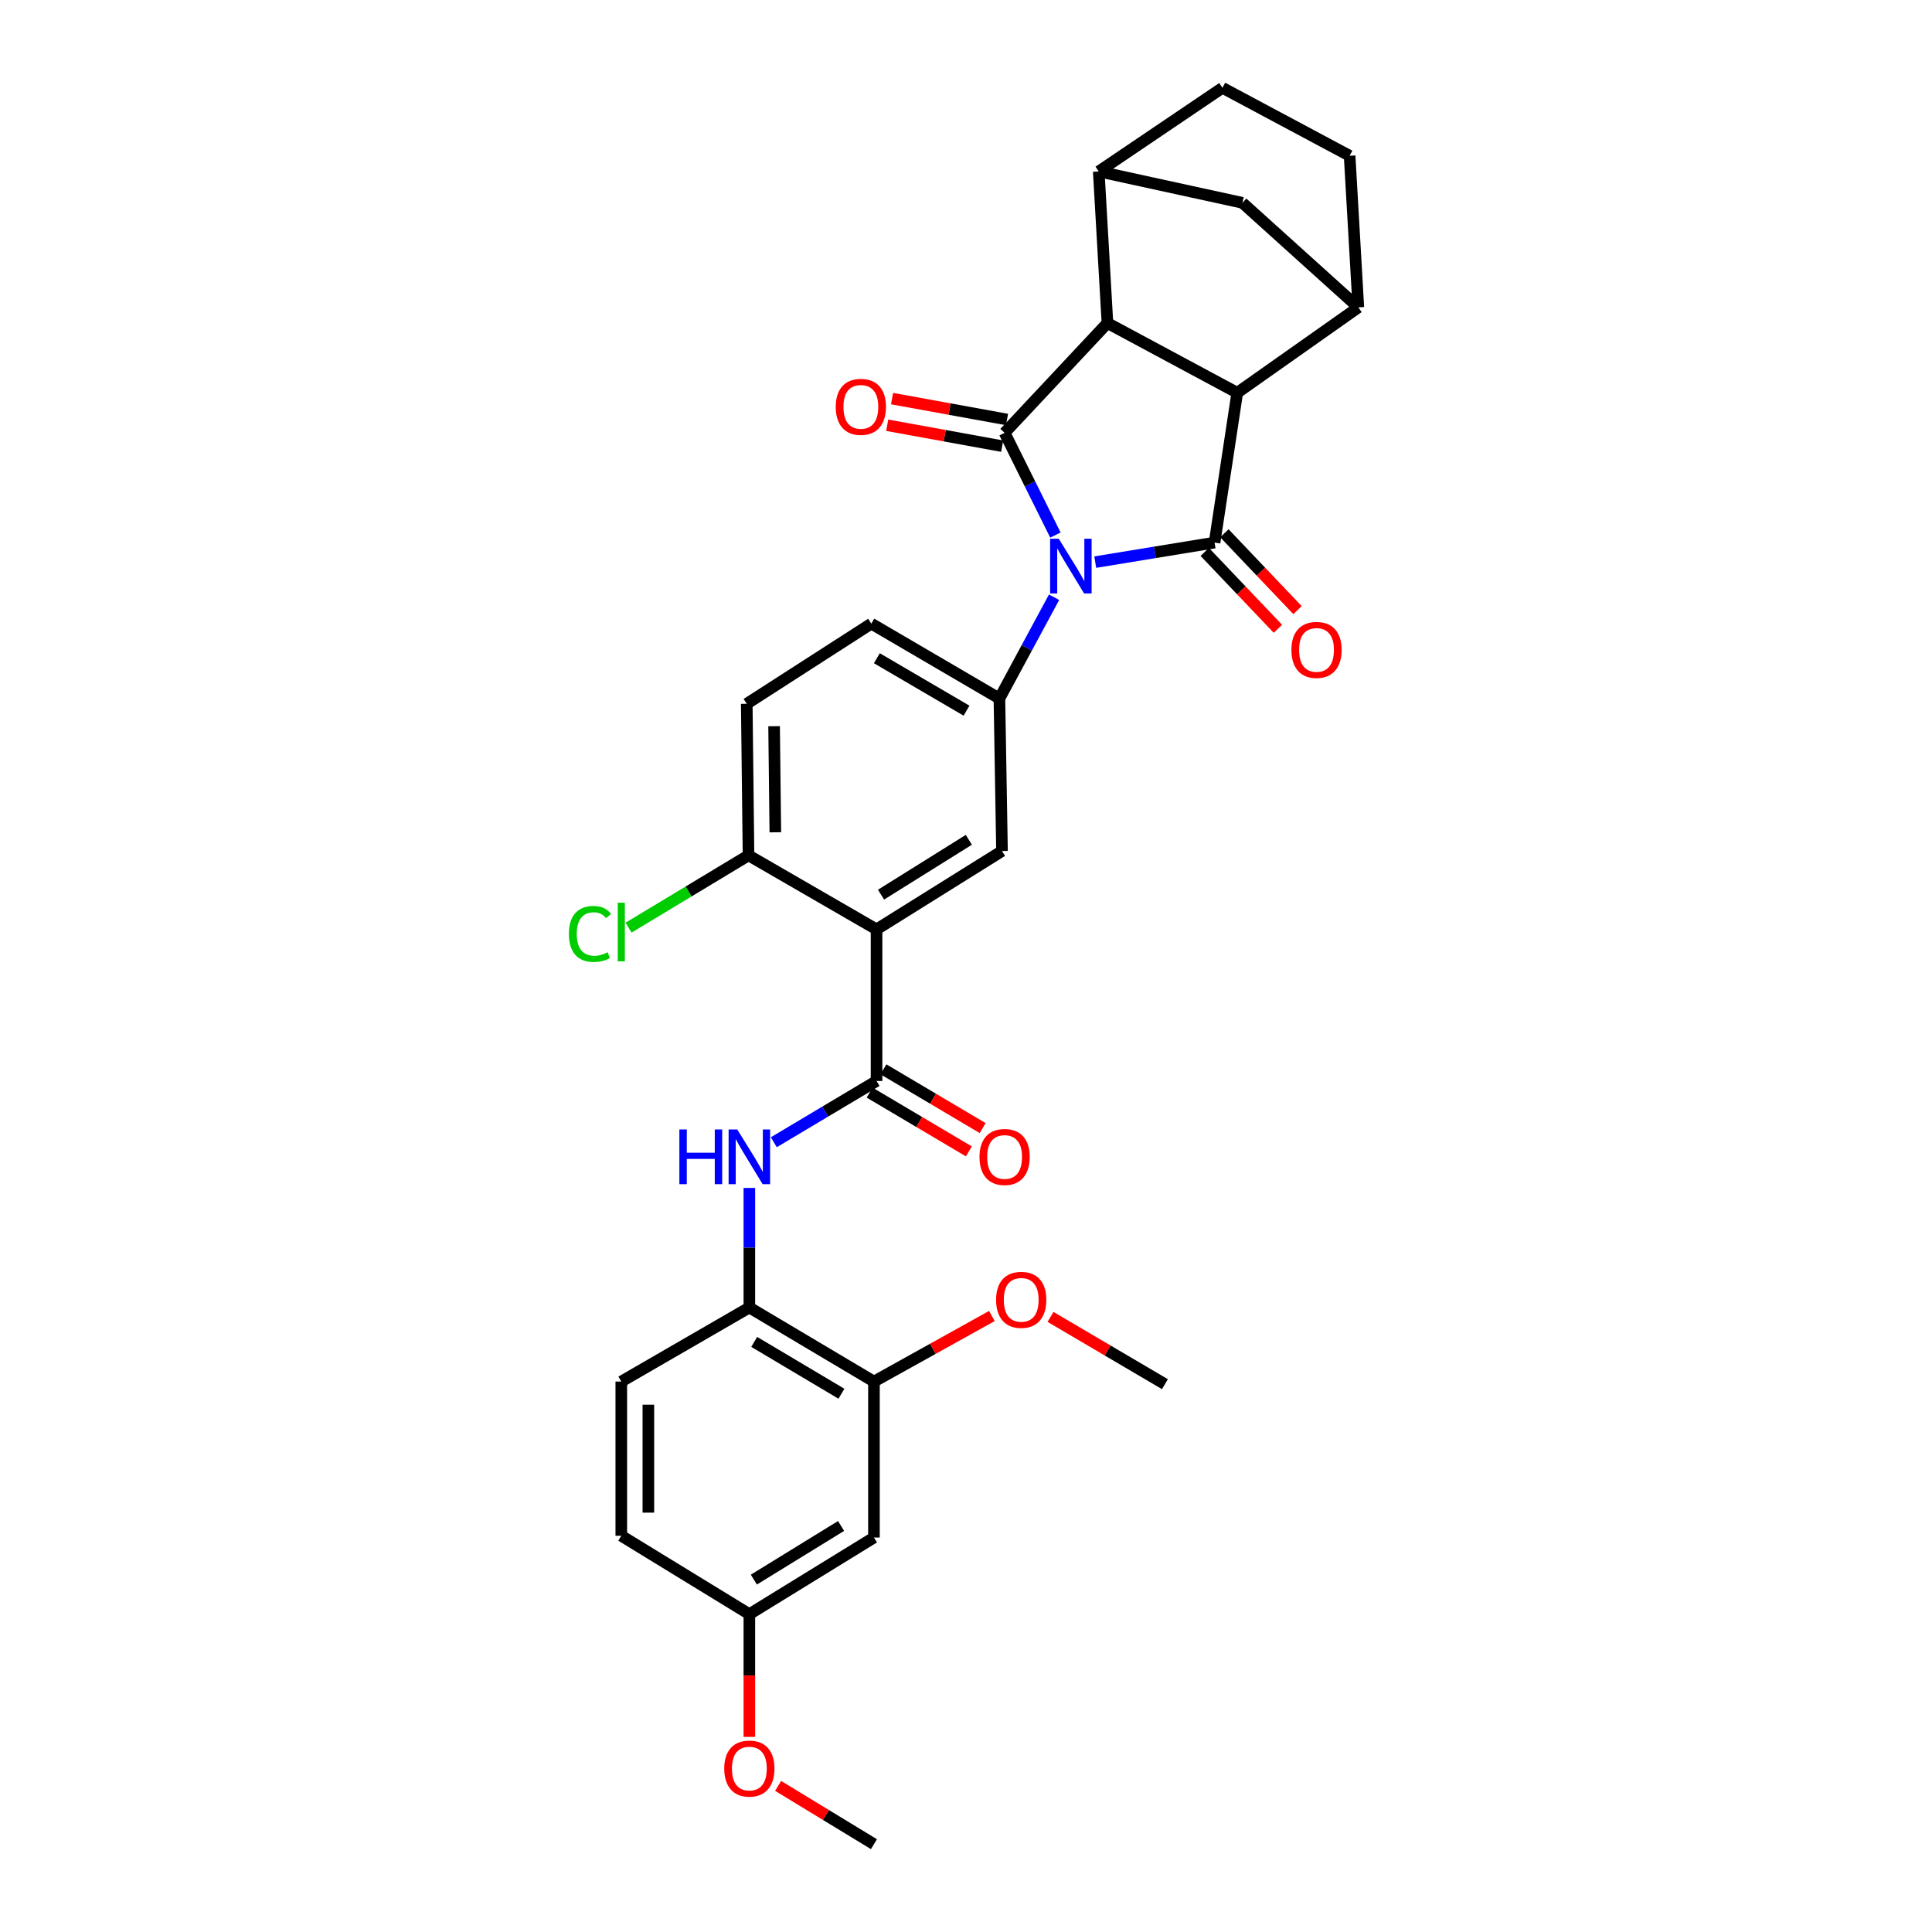 <?xml version='1.0' encoding='iso-8859-1'?>
<svg version='1.1' baseProfile='full'
              xmlns='http://www.w3.org/2000/svg'
                      xmlns:rdkit='http://www.rdkit.org/xml'
                      xmlns:xlink='http://www.w3.org/1999/xlink'
                  xml:space='preserve'
width='1000px' height='1000px' viewBox='0 0 1000 1000'>
<!-- END OF HEADER -->
<rect style='opacity:1.0;fill:#FFFFFF;stroke:none' width='1000' height='1000' x='0' y='0'> </rect>
<path class='bond-0' d='M 546.278,276.937 L 533.13,250.485' style='fill:none;fill-rule:evenodd;stroke:#0000FF;stroke-width:6px;stroke-linecap:butt;stroke-linejoin:miter;stroke-opacity:1' />
<path class='bond-0' d='M 533.13,250.485 L 519.982,224.033' style='fill:none;fill-rule:evenodd;stroke:#000000;stroke-width:6px;stroke-linecap:butt;stroke-linejoin:miter;stroke-opacity:1' />
<path class='bond-1' d='M 566.898,290.955 L 597.779,285.896' style='fill:none;fill-rule:evenodd;stroke:#0000FF;stroke-width:6px;stroke-linecap:butt;stroke-linejoin:miter;stroke-opacity:1' />
<path class='bond-1' d='M 597.779,285.896 L 628.66,280.837' style='fill:none;fill-rule:evenodd;stroke:#000000;stroke-width:6px;stroke-linecap:butt;stroke-linejoin:miter;stroke-opacity:1' />
<path class='bond-5' d='M 545.584,309.13 L 531.439,335.346' style='fill:none;fill-rule:evenodd;stroke:#0000FF;stroke-width:6px;stroke-linecap:butt;stroke-linejoin:miter;stroke-opacity:1' />
<path class='bond-5' d='M 531.439,335.346 L 517.295,361.561' style='fill:none;fill-rule:evenodd;stroke:#000000;stroke-width:6px;stroke-linecap:butt;stroke-linejoin:miter;stroke-opacity:1' />
<path class='bond-2' d='M 519.982,224.033 L 573.211,167.214' style='fill:none;fill-rule:evenodd;stroke:#000000;stroke-width:6px;stroke-linecap:butt;stroke-linejoin:miter;stroke-opacity:1' />
<path class='bond-15' d='M 521.236,217.139 L 491.48,211.726' style='fill:none;fill-rule:evenodd;stroke:#000000;stroke-width:6px;stroke-linecap:butt;stroke-linejoin:miter;stroke-opacity:1' />
<path class='bond-15' d='M 491.48,211.726 L 461.725,206.314' style='fill:none;fill-rule:evenodd;stroke:#FF0000;stroke-width:6px;stroke-linecap:butt;stroke-linejoin:miter;stroke-opacity:1' />
<path class='bond-15' d='M 518.727,230.928 L 488.972,225.516' style='fill:none;fill-rule:evenodd;stroke:#000000;stroke-width:6px;stroke-linecap:butt;stroke-linejoin:miter;stroke-opacity:1' />
<path class='bond-15' d='M 488.972,225.516 L 459.217,220.104' style='fill:none;fill-rule:evenodd;stroke:#FF0000;stroke-width:6px;stroke-linecap:butt;stroke-linejoin:miter;stroke-opacity:1' />
<path class='bond-3' d='M 628.66,280.837 L 640.394,203.298' style='fill:none;fill-rule:evenodd;stroke:#000000;stroke-width:6px;stroke-linecap:butt;stroke-linejoin:miter;stroke-opacity:1' />
<path class='bond-16' d='M 623.582,285.667 L 642.51,305.564' style='fill:none;fill-rule:evenodd;stroke:#000000;stroke-width:6px;stroke-linecap:butt;stroke-linejoin:miter;stroke-opacity:1' />
<path class='bond-16' d='M 642.51,305.564 L 661.438,325.462' style='fill:none;fill-rule:evenodd;stroke:#FF0000;stroke-width:6px;stroke-linecap:butt;stroke-linejoin:miter;stroke-opacity:1' />
<path class='bond-16' d='M 633.737,276.007 L 652.665,295.904' style='fill:none;fill-rule:evenodd;stroke:#000000;stroke-width:6px;stroke-linecap:butt;stroke-linejoin:miter;stroke-opacity:1' />
<path class='bond-16' d='M 652.665,295.904 L 671.593,315.801' style='fill:none;fill-rule:evenodd;stroke:#FF0000;stroke-width:6px;stroke-linecap:butt;stroke-linejoin:miter;stroke-opacity:1' />
<path class='bond-7' d='M 573.211,167.214 L 568.703,88.748' style='fill:none;fill-rule:evenodd;stroke:#000000;stroke-width:6px;stroke-linecap:butt;stroke-linejoin:miter;stroke-opacity:1' />
<path class='bond-31' d='M 573.211,167.214 L 640.394,203.298' style='fill:none;fill-rule:evenodd;stroke:#000000;stroke-width:6px;stroke-linecap:butt;stroke-linejoin:miter;stroke-opacity:1' />
<path class='bond-8' d='M 640.394,203.298 L 703.077,159.093' style='fill:none;fill-rule:evenodd;stroke:#000000;stroke-width:6px;stroke-linecap:butt;stroke-linejoin:miter;stroke-opacity:1' />
<path class='bond-4' d='M 453.702,481.047 L 518.634,440.487' style='fill:none;fill-rule:evenodd;stroke:#000000;stroke-width:6px;stroke-linecap:butt;stroke-linejoin:miter;stroke-opacity:1' />
<path class='bond-4' d='M 456.016,463.076 L 501.469,434.683' style='fill:none;fill-rule:evenodd;stroke:#000000;stroke-width:6px;stroke-linecap:butt;stroke-linejoin:miter;stroke-opacity:1' />
<path class='bond-6' d='M 453.702,481.047 L 453.702,559.513' style='fill:none;fill-rule:evenodd;stroke:#000000;stroke-width:6px;stroke-linecap:butt;stroke-linejoin:miter;stroke-opacity:1' />
<path class='bond-32' d='M 453.702,481.047 L 387.429,442.729' style='fill:none;fill-rule:evenodd;stroke:#000000;stroke-width:6px;stroke-linecap:butt;stroke-linejoin:miter;stroke-opacity:1' />
<path class='bond-9' d='M 517.295,361.561 L 518.634,440.487' style='fill:none;fill-rule:evenodd;stroke:#000000;stroke-width:6px;stroke-linecap:butt;stroke-linejoin:miter;stroke-opacity:1' />
<path class='bond-19' d='M 517.295,361.561 L 450.992,322.784' style='fill:none;fill-rule:evenodd;stroke:#000000;stroke-width:6px;stroke-linecap:butt;stroke-linejoin:miter;stroke-opacity:1' />
<path class='bond-19' d='M 500.274,367.843 L 453.861,340.699' style='fill:none;fill-rule:evenodd;stroke:#000000;stroke-width:6px;stroke-linecap:butt;stroke-linejoin:miter;stroke-opacity:1' />
<path class='bond-10' d='M 453.702,559.513 L 427.112,575.367' style='fill:none;fill-rule:evenodd;stroke:#000000;stroke-width:6px;stroke-linecap:butt;stroke-linejoin:miter;stroke-opacity:1' />
<path class='bond-10' d='M 427.112,575.367 L 400.522,591.22' style='fill:none;fill-rule:evenodd;stroke:#0000FF;stroke-width:6px;stroke-linecap:butt;stroke-linejoin:miter;stroke-opacity:1' />
<path class='bond-18' d='M 450.131,565.543 L 475.808,580.75' style='fill:none;fill-rule:evenodd;stroke:#000000;stroke-width:6px;stroke-linecap:butt;stroke-linejoin:miter;stroke-opacity:1' />
<path class='bond-18' d='M 475.808,580.75 L 501.485,595.956' style='fill:none;fill-rule:evenodd;stroke:#FF0000;stroke-width:6px;stroke-linecap:butt;stroke-linejoin:miter;stroke-opacity:1' />
<path class='bond-18' d='M 457.273,553.483 L 482.95,568.69' style='fill:none;fill-rule:evenodd;stroke:#000000;stroke-width:6px;stroke-linecap:butt;stroke-linejoin:miter;stroke-opacity:1' />
<path class='bond-18' d='M 482.95,568.69 L 508.627,583.897' style='fill:none;fill-rule:evenodd;stroke:#FF0000;stroke-width:6px;stroke-linecap:butt;stroke-linejoin:miter;stroke-opacity:1' />
<path class='bond-20' d='M 568.703,88.748 L 632.74,45.455' style='fill:none;fill-rule:evenodd;stroke:#000000;stroke-width:6px;stroke-linecap:butt;stroke-linejoin:miter;stroke-opacity:1' />
<path class='bond-34' d='M 568.703,88.748 L 643.096,104.983' style='fill:none;fill-rule:evenodd;stroke:#000000;stroke-width:6px;stroke-linecap:butt;stroke-linejoin:miter;stroke-opacity:1' />
<path class='bond-11' d='M 703.077,159.093 L 643.096,104.983' style='fill:none;fill-rule:evenodd;stroke:#000000;stroke-width:6px;stroke-linecap:butt;stroke-linejoin:miter;stroke-opacity:1' />
<path class='bond-21' d='M 703.077,159.093 L 698.56,80.627' style='fill:none;fill-rule:evenodd;stroke:#000000;stroke-width:6px;stroke-linecap:butt;stroke-linejoin:miter;stroke-opacity:1' />
<path class='bond-12' d='M 387.866,614.876 L 387.866,645.82' style='fill:none;fill-rule:evenodd;stroke:#0000FF;stroke-width:6px;stroke-linecap:butt;stroke-linejoin:miter;stroke-opacity:1' />
<path class='bond-12' d='M 387.866,645.82 L 387.866,676.765' style='fill:none;fill-rule:evenodd;stroke:#000000;stroke-width:6px;stroke-linecap:butt;stroke-linejoin:miter;stroke-opacity:1' />
<path class='bond-13' d='M 387.866,676.765 L 452.355,715.098' style='fill:none;fill-rule:evenodd;stroke:#000000;stroke-width:6px;stroke-linecap:butt;stroke-linejoin:miter;stroke-opacity:1' />
<path class='bond-13' d='M 390.377,694.563 L 435.52,721.396' style='fill:none;fill-rule:evenodd;stroke:#000000;stroke-width:6px;stroke-linecap:butt;stroke-linejoin:miter;stroke-opacity:1' />
<path class='bond-23' d='M 387.866,676.765 L 321.578,715.098' style='fill:none;fill-rule:evenodd;stroke:#000000;stroke-width:6px;stroke-linecap:butt;stroke-linejoin:miter;stroke-opacity:1' />
<path class='bond-17' d='M 452.355,715.098 L 452.355,795.822' style='fill:none;fill-rule:evenodd;stroke:#000000;stroke-width:6px;stroke-linecap:butt;stroke-linejoin:miter;stroke-opacity:1' />
<path class='bond-27' d='M 452.355,715.098 L 482.876,698.127' style='fill:none;fill-rule:evenodd;stroke:#000000;stroke-width:6px;stroke-linecap:butt;stroke-linejoin:miter;stroke-opacity:1' />
<path class='bond-27' d='M 482.876,698.127 L 513.398,681.156' style='fill:none;fill-rule:evenodd;stroke:#FF0000;stroke-width:6px;stroke-linecap:butt;stroke-linejoin:miter;stroke-opacity:1' />
<path class='bond-14' d='M 387.429,442.729 L 386.518,364.279' style='fill:none;fill-rule:evenodd;stroke:#000000;stroke-width:6px;stroke-linecap:butt;stroke-linejoin:miter;stroke-opacity:1' />
<path class='bond-14' d='M 401.308,430.799 L 400.67,375.884' style='fill:none;fill-rule:evenodd;stroke:#000000;stroke-width:6px;stroke-linecap:butt;stroke-linejoin:miter;stroke-opacity:1' />
<path class='bond-25' d='M 387.429,442.729 L 356.385,461.44' style='fill:none;fill-rule:evenodd;stroke:#000000;stroke-width:6px;stroke-linecap:butt;stroke-linejoin:miter;stroke-opacity:1' />
<path class='bond-25' d='M 356.385,461.44 L 325.34,480.15' style='fill:none;fill-rule:evenodd;stroke:#00CC00;stroke-width:6px;stroke-linecap:butt;stroke-linejoin:miter;stroke-opacity:1' />
<path class='bond-35' d='M 452.355,795.822 L 387.866,835.495' style='fill:none;fill-rule:evenodd;stroke:#000000;stroke-width:6px;stroke-linecap:butt;stroke-linejoin:miter;stroke-opacity:1' />
<path class='bond-35' d='M 435.337,789.836 L 390.195,817.607' style='fill:none;fill-rule:evenodd;stroke:#000000;stroke-width:6px;stroke-linecap:butt;stroke-linejoin:miter;stroke-opacity:1' />
<path class='bond-22' d='M 450.992,322.784 L 386.518,364.279' style='fill:none;fill-rule:evenodd;stroke:#000000;stroke-width:6px;stroke-linecap:butt;stroke-linejoin:miter;stroke-opacity:1' />
<path class='bond-33' d='M 632.74,45.455 L 698.56,80.627' style='fill:none;fill-rule:evenodd;stroke:#000000;stroke-width:6px;stroke-linecap:butt;stroke-linejoin:miter;stroke-opacity:1' />
<path class='bond-26' d='M 321.578,715.098 L 321.578,794.911' style='fill:none;fill-rule:evenodd;stroke:#000000;stroke-width:6px;stroke-linecap:butt;stroke-linejoin:miter;stroke-opacity:1' />
<path class='bond-26' d='M 335.594,727.07 L 335.594,782.939' style='fill:none;fill-rule:evenodd;stroke:#000000;stroke-width:6px;stroke-linecap:butt;stroke-linejoin:miter;stroke-opacity:1' />
<path class='bond-24' d='M 387.866,835.495 L 321.578,794.911' style='fill:none;fill-rule:evenodd;stroke:#000000;stroke-width:6px;stroke-linecap:butt;stroke-linejoin:miter;stroke-opacity:1' />
<path class='bond-28' d='M 387.866,835.495 L 387.866,867.252' style='fill:none;fill-rule:evenodd;stroke:#000000;stroke-width:6px;stroke-linecap:butt;stroke-linejoin:miter;stroke-opacity:1' />
<path class='bond-28' d='M 387.866,867.252 L 387.866,899.008' style='fill:none;fill-rule:evenodd;stroke:#FF0000;stroke-width:6px;stroke-linecap:butt;stroke-linejoin:miter;stroke-opacity:1' />
<path class='bond-29' d='M 543.735,681.626 L 573.35,699.036' style='fill:none;fill-rule:evenodd;stroke:#FF0000;stroke-width:6px;stroke-linecap:butt;stroke-linejoin:miter;stroke-opacity:1' />
<path class='bond-29' d='M 573.35,699.036 L 602.964,716.445' style='fill:none;fill-rule:evenodd;stroke:#000000;stroke-width:6px;stroke-linecap:butt;stroke-linejoin:miter;stroke-opacity:1' />
<path class='bond-30' d='M 402.753,924.378 L 427.554,939.462' style='fill:none;fill-rule:evenodd;stroke:#FF0000;stroke-width:6px;stroke-linecap:butt;stroke-linejoin:miter;stroke-opacity:1' />
<path class='bond-30' d='M 427.554,939.462 L 452.355,954.545' style='fill:none;fill-rule:evenodd;stroke:#000000;stroke-width:6px;stroke-linecap:butt;stroke-linejoin:miter;stroke-opacity:1' />
<path  class='atom-0' d='M 548.014 278.863
L 557.294 293.863
Q 558.214 295.343, 559.694 298.023
Q 561.174 300.703, 561.254 300.863
L 561.254 278.863
L 565.014 278.863
L 565.014 307.183
L 561.134 307.183
L 551.174 290.783
Q 550.014 288.863, 548.774 286.663
Q 547.574 284.463, 547.214 283.783
L 547.214 307.183
L 543.534 307.183
L 543.534 278.863
L 548.014 278.863
' fill='#0000FF'/>
<path  class='atom-11' d='M 351.646 584.606
L 355.486 584.606
L 355.486 596.646
L 369.966 596.646
L 369.966 584.606
L 373.806 584.606
L 373.806 612.926
L 369.966 612.926
L 369.966 599.846
L 355.486 599.846
L 355.486 612.926
L 351.646 612.926
L 351.646 584.606
' fill='#0000FF'/>
<path  class='atom-11' d='M 381.606 584.606
L 390.886 599.606
Q 391.806 601.086, 393.286 603.766
Q 394.766 606.446, 394.846 606.606
L 394.846 584.606
L 398.606 584.606
L 398.606 612.926
L 394.726 612.926
L 384.766 596.526
Q 383.606 594.606, 382.366 592.406
Q 381.166 590.206, 380.806 589.526
L 380.806 612.926
L 377.126 612.926
L 377.126 584.606
L 381.606 584.606
' fill='#0000FF'/>
<path  class='atom-16' d='M 432.58 210.58
Q 432.58 203.78, 435.94 199.98
Q 439.3 196.18, 445.58 196.18
Q 451.86 196.18, 455.22 199.98
Q 458.58 203.78, 458.58 210.58
Q 458.58 217.46, 455.18 221.38
Q 451.78 225.26, 445.58 225.26
Q 439.34 225.26, 435.94 221.38
Q 432.58 217.5, 432.58 210.58
M 445.58 222.06
Q 449.9 222.06, 452.22 219.18
Q 454.58 216.26, 454.58 210.58
Q 454.58 205.02, 452.22 202.22
Q 449.9 199.38, 445.58 199.38
Q 441.26 199.38, 438.9 202.18
Q 436.58 204.98, 436.58 210.58
Q 436.58 216.3, 438.9 219.18
Q 441.26 222.06, 445.58 222.06
' fill='#FF0000'/>
<path  class='atom-17' d='M 668.43 336.389
Q 668.43 329.589, 671.79 325.789
Q 675.15 321.989, 681.43 321.989
Q 687.71 321.989, 691.07 325.789
Q 694.43 329.589, 694.43 336.389
Q 694.43 343.269, 691.03 347.189
Q 687.63 351.069, 681.43 351.069
Q 675.19 351.069, 671.79 347.189
Q 668.43 343.309, 668.43 336.389
M 681.43 347.869
Q 685.75 347.869, 688.07 344.989
Q 690.43 342.069, 690.43 336.389
Q 690.43 330.829, 688.07 328.029
Q 685.75 325.189, 681.43 325.189
Q 677.11 325.189, 674.75 327.989
Q 672.43 330.789, 672.43 336.389
Q 672.43 342.109, 674.75 344.989
Q 677.11 347.869, 681.43 347.869
' fill='#FF0000'/>
<path  class='atom-19' d='M 506.982 598.846
Q 506.982 592.046, 510.342 588.246
Q 513.702 584.446, 519.982 584.446
Q 526.262 584.446, 529.622 588.246
Q 532.982 592.046, 532.982 598.846
Q 532.982 605.726, 529.582 609.646
Q 526.182 613.526, 519.982 613.526
Q 513.742 613.526, 510.342 609.646
Q 506.982 605.766, 506.982 598.846
M 519.982 610.326
Q 524.302 610.326, 526.622 607.446
Q 528.982 604.526, 528.982 598.846
Q 528.982 593.286, 526.622 590.486
Q 524.302 587.646, 519.982 587.646
Q 515.662 587.646, 513.302 590.446
Q 510.982 593.246, 510.982 598.846
Q 510.982 604.566, 513.302 607.446
Q 515.662 610.326, 519.982 610.326
' fill='#FF0000'/>
<path  class='atom-26' d='M 294.458 483.398
Q 294.458 476.358, 297.738 472.678
Q 301.058 468.958, 307.338 468.958
Q 313.178 468.958, 316.298 473.078
L 313.658 475.238
Q 311.378 472.238, 307.338 472.238
Q 303.058 472.238, 300.778 475.118
Q 298.538 477.958, 298.538 483.398
Q 298.538 488.998, 300.858 491.878
Q 303.218 494.758, 307.778 494.758
Q 310.898 494.758, 314.538 492.878
L 315.658 495.878
Q 314.178 496.838, 311.938 497.398
Q 309.698 497.958, 307.218 497.958
Q 301.058 497.958, 297.738 494.198
Q 294.458 490.438, 294.458 483.398
' fill='#00CC00'/>
<path  class='atom-26' d='M 319.738 467.238
L 323.418 467.238
L 323.418 497.598
L 319.738 497.598
L 319.738 467.238
' fill='#00CC00'/>
<path  class='atom-28' d='M 515.578 672.796
Q 515.578 665.996, 518.938 662.196
Q 522.298 658.396, 528.578 658.396
Q 534.858 658.396, 538.218 662.196
Q 541.578 665.996, 541.578 672.796
Q 541.578 679.676, 538.178 683.596
Q 534.778 687.476, 528.578 687.476
Q 522.338 687.476, 518.938 683.596
Q 515.578 679.716, 515.578 672.796
M 528.578 684.276
Q 532.898 684.276, 535.218 681.396
Q 537.578 678.476, 537.578 672.796
Q 537.578 667.236, 535.218 664.436
Q 532.898 661.596, 528.578 661.596
Q 524.258 661.596, 521.898 664.396
Q 519.578 667.196, 519.578 672.796
Q 519.578 678.516, 521.898 681.396
Q 524.258 684.276, 528.578 684.276
' fill='#FF0000'/>
<path  class='atom-29' d='M 374.866 915.404
Q 374.866 908.604, 378.226 904.804
Q 381.586 901.004, 387.866 901.004
Q 394.146 901.004, 397.506 904.804
Q 400.866 908.604, 400.866 915.404
Q 400.866 922.284, 397.466 926.204
Q 394.066 930.084, 387.866 930.084
Q 381.626 930.084, 378.226 926.204
Q 374.866 922.324, 374.866 915.404
M 387.866 926.884
Q 392.186 926.884, 394.506 924.004
Q 396.866 921.084, 396.866 915.404
Q 396.866 909.844, 394.506 907.044
Q 392.186 904.204, 387.866 904.204
Q 383.546 904.204, 381.186 907.004
Q 378.866 909.804, 378.866 915.404
Q 378.866 921.124, 381.186 924.004
Q 383.546 926.884, 387.866 926.884
' fill='#FF0000'/>
</svg>
